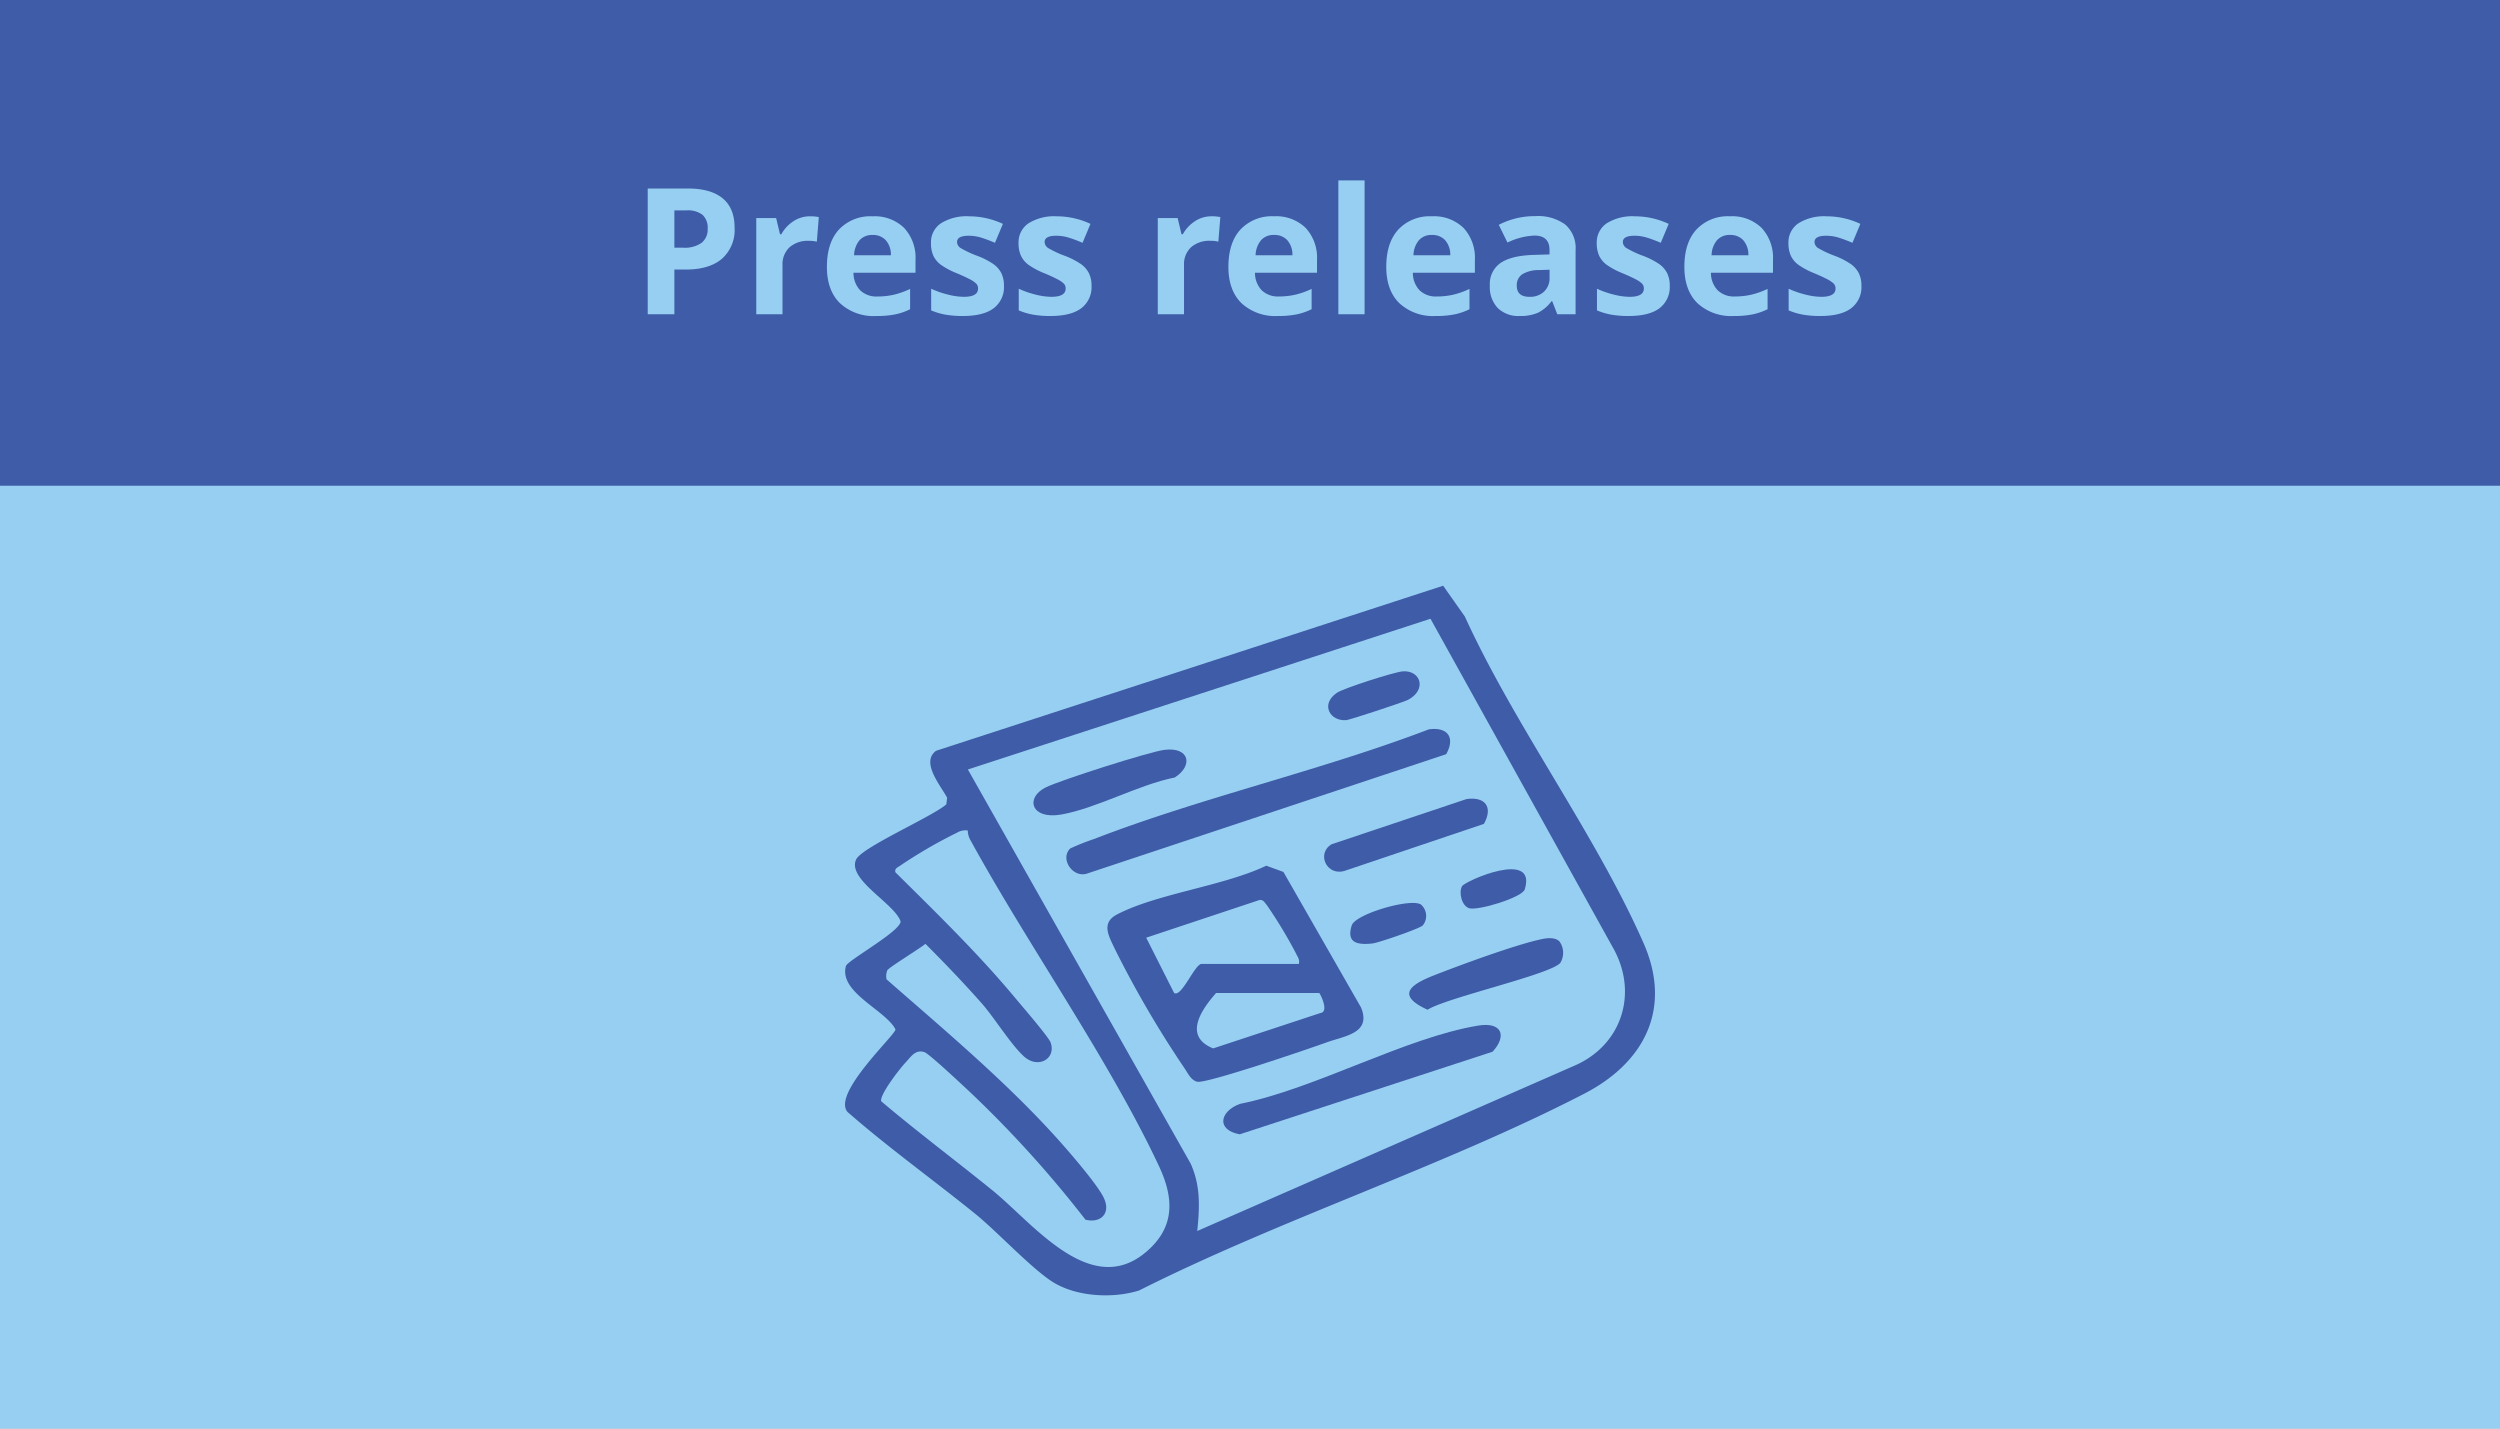 <?xml version="1.0" encoding="UTF-8"?> <svg xmlns="http://www.w3.org/2000/svg" xmlns:xlink="http://www.w3.org/1999/xlink" width="525" height="300" viewBox="0 0 525 300"><rect x="0" y="0" width="525" height="300" fill="#333333" stroke="none"/><defs><clipPath id="clip-Press_releases"><rect width="525" height="300"></rect></clipPath></defs><g id="Press_releases" data-name="Press releases" clip-path="url(#clip-Press_releases)"><rect width="525" height="300" fill="#fff"></rect><rect id="Rechteck_10" data-name="Rechteck 10" width="525" height="300" fill="#97cff2"></rect><rect id="Rechteck_44" data-name="Rechteck 44" width="525" height="102" fill="#3e5ca7"></rect><path id="Pfad_1549" data-name="Pfad 1549" d="M43.7,146.262c-4.453-2.754-11.734-10.626-16.391-14.389C18.423,124.689,9.118,118.02.518,110.508c-3.3-3.922,10.238-16.315,10.076-17.344-2.127-4.1-11.95-7.772-10.4-13.306C.512,78.7,11.711,72.546,11.672,70.49c-1.3-3.787-11.282-8.809-9.338-13,1.19-2.568,16.075-9.021,18.938-11.58l.171-1.386c-1.363-2.564-5.613-7.483-2.308-9.864L125.605,0l4.556,6.47C140.672,29.488,157.6,52.156,167.68,75.03c6.1,13.832.148,25.151-12.485,31.668-29.6,15.27-63.489,26.239-93.438,41.3-5.485,1.727-13.073,1.347-18.056-1.734M73.97,135.511l79.048-34.648c10.135-4.287,13.66-15.345,8.23-24.887l-38.3-69.038L25.8,38.592l46.778,82.76c2.125,4.706,1.884,9.2,1.388,14.159M25.777,51.4a3.448,3.448,0,0,0-2.243.456A100.9,100.9,0,0,0,11.57,58.793c-.518.381-1.207.569-.985,1.393,8.668,8.592,17.464,17.131,25.287,26.546,1.3,1.564,6.878,8.02,7.3,9.187,1.207,3.362-2.525,5.582-5.488,3.026-2.644-2.281-6.3-8.187-8.862-11.109-3.787-4.314-7.871-8.552-11.94-12.634-1.168,1-7.63,4.913-8.009,5.567a3.344,3.344,0,0,0-.153,1.894c12.273,10.742,25.42,21.752,36.3,33.943,2.286,2.563,8.063,9.234,9.348,12,1.535,3.309-.823,5.336-3.883,4.52a236.32,236.32,0,0,0-24.363-26.906c-1.508-1.4-8.478-7.961-9.445-8.269-1.922-.612-2.779.916-3.983,2.195-1.171,1.243-5.463,6.746-5.1,8.119,7.623,6.453,15.629,12.436,23.384,18.725,8.45,6.853,20.448,22.626,32.029,13.1,6.322-5.2,6.133-11.351,2.932-18.184C55.423,99.476,38.543,75.692,26.386,53.52a4.222,4.222,0,0,1-.609-2.117" transform="translate(177.456 123)" fill="#3e5ca7"></path><path id="Pfad_1550" data-name="Pfad 1550" d="M92.063,60.109,108.376,88.6c2.174,5.4-3.374,5.908-7.255,7.308-3.558,1.284-25.368,8.755-27.186,8.254-1.364-.376-1.929-1.817-2.657-2.846A219.086,219.086,0,0,1,56.67,76.3c-1.243-2.677-3.01-5.474.483-7.284,8.459-4.383,22.3-5.927,31.309-10.218Zm3.242,19.318c.234-.959-.256-1.435-.58-2.164A96.9,96.9,0,0,0,88.531,67c-.429-.439-.624-1.052-1.457-1.013L63.245,73.916l5.856,11.6c1.557,1.065,4.336-6.092,5.78-6.092Zm4.268,6.1H77.93c-3.3,3.725-6.836,9.133-.622,11.638l22.51-7.427c1.92-.212-.021-4.071-.245-4.211" transform="translate(177.456 123)" fill="#3e5ca7"></path><path id="Pfad_1551" data-name="Pfad 1551" d="M126.242,35.382,50.951,60.408c-3.039,1.132-5.915-3.012-3.663-5.225A49.081,49.081,0,0,1,52.3,53.188C74.9,44.453,99.83,38.861,122.6,30.165c3.942-.55,5.608,1.69,3.644,5.217" transform="translate(177.456 123)" fill="#3e5ca7"></path><path id="Pfad_1552" data-name="Pfad 1552" d="M132.945,92.377c5.016-.829,6.109,2.162,3.043,5.479l-53.1,17.35c-5.033-.927-4.181-4.843.039-6.391,15.794-3.159,34.686-13.9,50.013-16.438" transform="translate(177.456 123)" fill="#3e5ca7"></path><path id="Pfad_1553" data-name="Pfad 1553" d="M134.167,50.014,105.212,59.78c-3.961,1.5-6.361-3.49-3.036-5.488L130.523,44.8c3.942-.55,5.608,1.69,3.644,5.217" transform="translate(177.456 123)" fill="#3e5ca7"></path><path id="Pfad_1554" data-name="Pfad 1554" d="M150.029,74.7a4.085,4.085,0,0,1,.2,4.48c-1.886,2.422-23.87,7.3-27.9,9.864-6.592-3.01-3.745-5.219,1.3-7.2,5.5-2.159,17.454-6.575,22.862-7.663,1.112-.223,2.673-.35,3.534.519" transform="translate(177.456 123)" fill="#3e5ca7"></path><path id="Pfad_1555" data-name="Pfad 1555" d="M67.121,34.464c5.166-.631,6.08,3.256,2.134,5.807-7.642,1.511-16.492,6.513-23.907,7.79C39.1,49.136,37.764,44.58,42.1,42.378c2.947-1.5,21.841-7.525,25.024-7.914" transform="translate(177.456 123)" fill="#3e5ca7"></path><path id="Pfad_1556" data-name="Pfad 1556" d="M117.112,17.981c3.78-.278,5.163,3.874,1.085,6-.92.479-12.107,4.165-12.895,4.24-3.426.33-5.563-3.321-2.012-5.733,1.4-.952,12.049-4.372,13.822-4.5" transform="translate(177.456 123)" fill="#3e5ca7"></path><path id="Pfad_1557" data-name="Pfad 1557" d="M121.334,71.325c-.561.659-9.3,3.658-10.548,3.8-3.2.356-5.544-.109-4.374-3.794.755-2.376,12.252-5.753,14.5-4.4a3.148,3.148,0,0,1,.418,4.4" transform="translate(177.456 123)" fill="#3e5ca7"></path><path id="Pfad_1558" data-name="Pfad 1558" d="M129.579,63.09c.617-1.07,15.785-7.8,13.168.672-.53,1.716-9.78,4.513-11.647,3.97-1.625-.473-2.261-3.358-1.521-4.642" transform="translate(177.456 123)" fill="#3e5ca7"></path><rect id="Rechteck_35" data-name="Rechteck 35" width="170.089" height="149.02" transform="translate(177.456 123)" fill="none"></rect><path id="Pfad_1599" data-name="Pfad 1599" d="M141.618,26.017h1.843A6.137,6.137,0,0,0,147.327,25a3.572,3.572,0,0,0,1.283-2.972,3.663,3.663,0,0,0-1.075-2.909,5.037,5.037,0,0,0-3.369-.939h-2.547Zm12.646-4.191a8.073,8.073,0,0,1-2.665,6.522q-2.665,2.258-7.579,2.258h-2.4V40h-5.6V13.587h8.437q4.806,0,7.308,2.069T154.264,21.825Zm15.826-2.4a8.886,8.886,0,0,1,1.861.163l-.416,5.167a6.312,6.312,0,0,0-1.626-.181,5.843,5.843,0,0,0-4.11,1.355,4.9,4.9,0,0,0-1.472,3.794V40h-5.51V19.8h4.173l.813,3.4h.271a7.593,7.593,0,0,1,2.538-2.737A6.259,6.259,0,0,1,170.09,19.422Zm13.152,3.92a3.5,3.5,0,0,0-2.746,1.111,5.142,5.142,0,0,0-1.138,3.153h7.732a4.593,4.593,0,0,0-1.066-3.153A3.609,3.609,0,0,0,183.243,23.343Zm.777,17.019a10.425,10.425,0,0,1-7.624-2.692q-2.746-2.692-2.746-7.624,0-5.077,2.538-7.85a9.038,9.038,0,0,1,7.019-2.773,8.9,8.9,0,0,1,6.667,2.439,9.227,9.227,0,0,1,2.385,6.739v2.674H179.232a5.3,5.3,0,0,0,1.391,3.667,4.895,4.895,0,0,0,3.649,1.319,15.15,15.15,0,0,0,3.451-.379,17.266,17.266,0,0,0,3.4-1.21v4.264a12.939,12.939,0,0,1-3.089,1.075A19.478,19.478,0,0,1,184.02,40.361ZM210.83,34a5.561,5.561,0,0,1-2.159,4.733q-2.159,1.626-6.459,1.626a20.286,20.286,0,0,1-3.758-.3,14.214,14.214,0,0,1-2.909-.876V34.634a19.209,19.209,0,0,0,3.46,1.21,14.009,14.009,0,0,0,3.387.488q3,0,3-1.734a1.448,1.448,0,0,0-.4-1.057,5.763,5.763,0,0,0-1.373-.921q-.976-.515-2.6-1.2a16.343,16.343,0,0,1-3.424-1.807,5.085,5.085,0,0,1-1.59-1.906,6.291,6.291,0,0,1-.5-2.647,4.8,4.8,0,0,1,2.087-4.164,10.164,10.164,0,0,1,5.917-1.472,16.794,16.794,0,0,1,7.1,1.59l-1.662,3.975q-1.518-.65-2.836-1.066a8.907,8.907,0,0,0-2.692-.416q-2.439,0-2.439,1.319a1.551,1.551,0,0,0,.786,1.283,21.372,21.372,0,0,0,3.442,1.608A15.989,15.989,0,0,1,208.68,29.5a5.29,5.29,0,0,1,1.626,1.915A5.885,5.885,0,0,1,210.83,34Zm18.392,0a5.561,5.561,0,0,1-2.159,4.733q-2.159,1.626-6.459,1.626a20.286,20.286,0,0,1-3.758-.3,14.214,14.214,0,0,1-2.909-.876V34.634a19.209,19.209,0,0,0,3.46,1.21,14.009,14.009,0,0,0,3.387.488q3,0,3-1.734a1.448,1.448,0,0,0-.4-1.057,5.763,5.763,0,0,0-1.373-.921q-.976-.515-2.6-1.2a16.343,16.343,0,0,1-3.424-1.807,5.085,5.085,0,0,1-1.59-1.906,6.291,6.291,0,0,1-.5-2.647,4.8,4.8,0,0,1,2.087-4.164,10.164,10.164,0,0,1,5.917-1.472,16.794,16.794,0,0,1,7.1,1.59l-1.662,3.975q-1.518-.65-2.836-1.066a8.907,8.907,0,0,0-2.692-.416q-2.439,0-2.439,1.319a1.551,1.551,0,0,0,.786,1.283,21.372,21.372,0,0,0,3.442,1.608,15.989,15.989,0,0,1,3.469,1.789,5.29,5.29,0,0,1,1.626,1.915A5.885,5.885,0,0,1,229.222,34Zm25.185-14.58a8.886,8.886,0,0,1,1.861.163l-.416,5.167a6.312,6.312,0,0,0-1.626-.181,5.843,5.843,0,0,0-4.11,1.355,4.9,4.9,0,0,0-1.472,3.794V40h-5.51V19.8h4.173l.813,3.4h.271a7.593,7.593,0,0,1,2.538-2.737A6.259,6.259,0,0,1,254.406,19.422Zm13.152,3.92a3.5,3.5,0,0,0-2.746,1.111,5.142,5.142,0,0,0-1.138,3.153h7.732a4.593,4.593,0,0,0-1.066-3.153A3.609,3.609,0,0,0,267.559,23.343Zm.777,17.019a10.425,10.425,0,0,1-7.624-2.692q-2.746-2.692-2.746-7.624,0-5.077,2.538-7.85a9.038,9.038,0,0,1,7.019-2.773,8.9,8.9,0,0,1,6.667,2.439,9.227,9.227,0,0,1,2.385,6.739v2.674H263.548a5.3,5.3,0,0,0,1.391,3.667,4.895,4.895,0,0,0,3.649,1.319,15.15,15.15,0,0,0,3.451-.379,17.266,17.266,0,0,0,3.4-1.21v4.264a12.938,12.938,0,0,1-3.089,1.075A19.479,19.479,0,0,1,268.335,40.361ZM286.564,40h-5.51V11.889h5.51ZM300.71,23.343a3.5,3.5,0,0,0-2.746,1.111,5.142,5.142,0,0,0-1.138,3.153h7.732a4.593,4.593,0,0,0-1.066-3.153A3.609,3.609,0,0,0,300.71,23.343Zm.777,17.019a10.425,10.425,0,0,1-7.624-2.692q-2.746-2.692-2.746-7.624,0-5.077,2.538-7.85a9.038,9.038,0,0,1,7.019-2.773,8.9,8.9,0,0,1,6.667,2.439,9.227,9.227,0,0,1,2.385,6.739v2.674H296.7a5.3,5.3,0,0,0,1.391,3.667,4.895,4.895,0,0,0,3.649,1.319,15.15,15.15,0,0,0,3.451-.379,17.266,17.266,0,0,0,3.4-1.21v4.264a12.938,12.938,0,0,1-3.089,1.075A19.479,19.479,0,0,1,301.487,40.361ZM327.033,40l-1.066-2.746h-.145a8.138,8.138,0,0,1-2.864,2.43,9.254,9.254,0,0,1-3.839.677,6.208,6.208,0,0,1-4.58-1.662,6.383,6.383,0,0,1-1.671-4.733,5.33,5.33,0,0,1,2.249-4.742q2.249-1.527,6.784-1.689l3.5-.108v-.885q0-3.071-3.144-3.071a14.325,14.325,0,0,0-5.691,1.463l-1.825-3.722a16.42,16.42,0,0,1,7.732-1.825,9.632,9.632,0,0,1,6.233,1.771,6.543,6.543,0,0,1,2.168,5.384V40Zm-1.626-9.358-2.132.072a6.827,6.827,0,0,0-3.577.867A2.724,2.724,0,0,0,318.524,34q0,2.331,2.674,2.331a4.235,4.235,0,0,0,3.062-1.1,3.871,3.871,0,0,0,1.147-2.927ZM350.646,34a5.561,5.561,0,0,1-2.159,4.733q-2.159,1.626-6.459,1.626a20.286,20.286,0,0,1-3.758-.3,14.214,14.214,0,0,1-2.909-.876V34.634a19.209,19.209,0,0,0,3.46,1.21,14.009,14.009,0,0,0,3.387.488q3,0,3-1.734a1.448,1.448,0,0,0-.4-1.057,5.763,5.763,0,0,0-1.373-.921q-.976-.515-2.6-1.2a16.342,16.342,0,0,1-3.424-1.807,5.085,5.085,0,0,1-1.59-1.906,6.292,6.292,0,0,1-.5-2.647,4.8,4.8,0,0,1,2.087-4.164,10.164,10.164,0,0,1,5.917-1.472,16.794,16.794,0,0,1,7.1,1.59l-1.662,3.975q-1.518-.65-2.836-1.066a8.907,8.907,0,0,0-2.692-.416q-2.439,0-2.439,1.319a1.551,1.551,0,0,0,.786,1.283,21.372,21.372,0,0,0,3.442,1.608A15.989,15.989,0,0,1,348.5,29.5a5.29,5.29,0,0,1,1.626,1.915A5.885,5.885,0,0,1,350.646,34Zm12.665-10.659a3.5,3.5,0,0,0-2.746,1.111,5.142,5.142,0,0,0-1.138,3.153h7.732a4.593,4.593,0,0,0-1.066-3.153A3.609,3.609,0,0,0,363.311,23.343Zm.777,17.019a10.425,10.425,0,0,1-7.624-2.692q-2.746-2.692-2.746-7.624,0-5.077,2.538-7.85a9.038,9.038,0,0,1,7.019-2.773,8.9,8.9,0,0,1,6.667,2.439,9.227,9.227,0,0,1,2.385,6.739v2.674H359.3a5.3,5.3,0,0,0,1.391,3.667,4.895,4.895,0,0,0,3.649,1.319,15.15,15.15,0,0,0,3.451-.379,17.266,17.266,0,0,0,3.4-1.21v4.264a12.938,12.938,0,0,1-3.089,1.075A19.479,19.479,0,0,1,364.087,40.361ZM390.9,34a5.561,5.561,0,0,1-2.159,4.733q-2.159,1.626-6.459,1.626a20.286,20.286,0,0,1-3.758-.3,14.214,14.214,0,0,1-2.909-.876V34.634a19.209,19.209,0,0,0,3.46,1.21,14.009,14.009,0,0,0,3.387.488q3,0,3-1.734a1.448,1.448,0,0,0-.4-1.057,5.763,5.763,0,0,0-1.373-.921q-.976-.515-2.6-1.2a16.342,16.342,0,0,1-3.424-1.807,5.085,5.085,0,0,1-1.59-1.906,6.292,6.292,0,0,1-.5-2.647,4.8,4.8,0,0,1,2.087-4.164,10.164,10.164,0,0,1,5.917-1.472,16.794,16.794,0,0,1,7.1,1.59l-1.662,3.975q-1.518-.65-2.836-1.066a8.907,8.907,0,0,0-2.692-.416q-2.439,0-2.439,1.319a1.551,1.551,0,0,0,.786,1.283,21.372,21.372,0,0,0,3.442,1.608,15.989,15.989,0,0,1,3.469,1.789,5.29,5.29,0,0,1,1.626,1.915A5.885,5.885,0,0,1,390.9,34Z" transform="translate(0 26)" fill="#97cff2"></path></g></svg> 